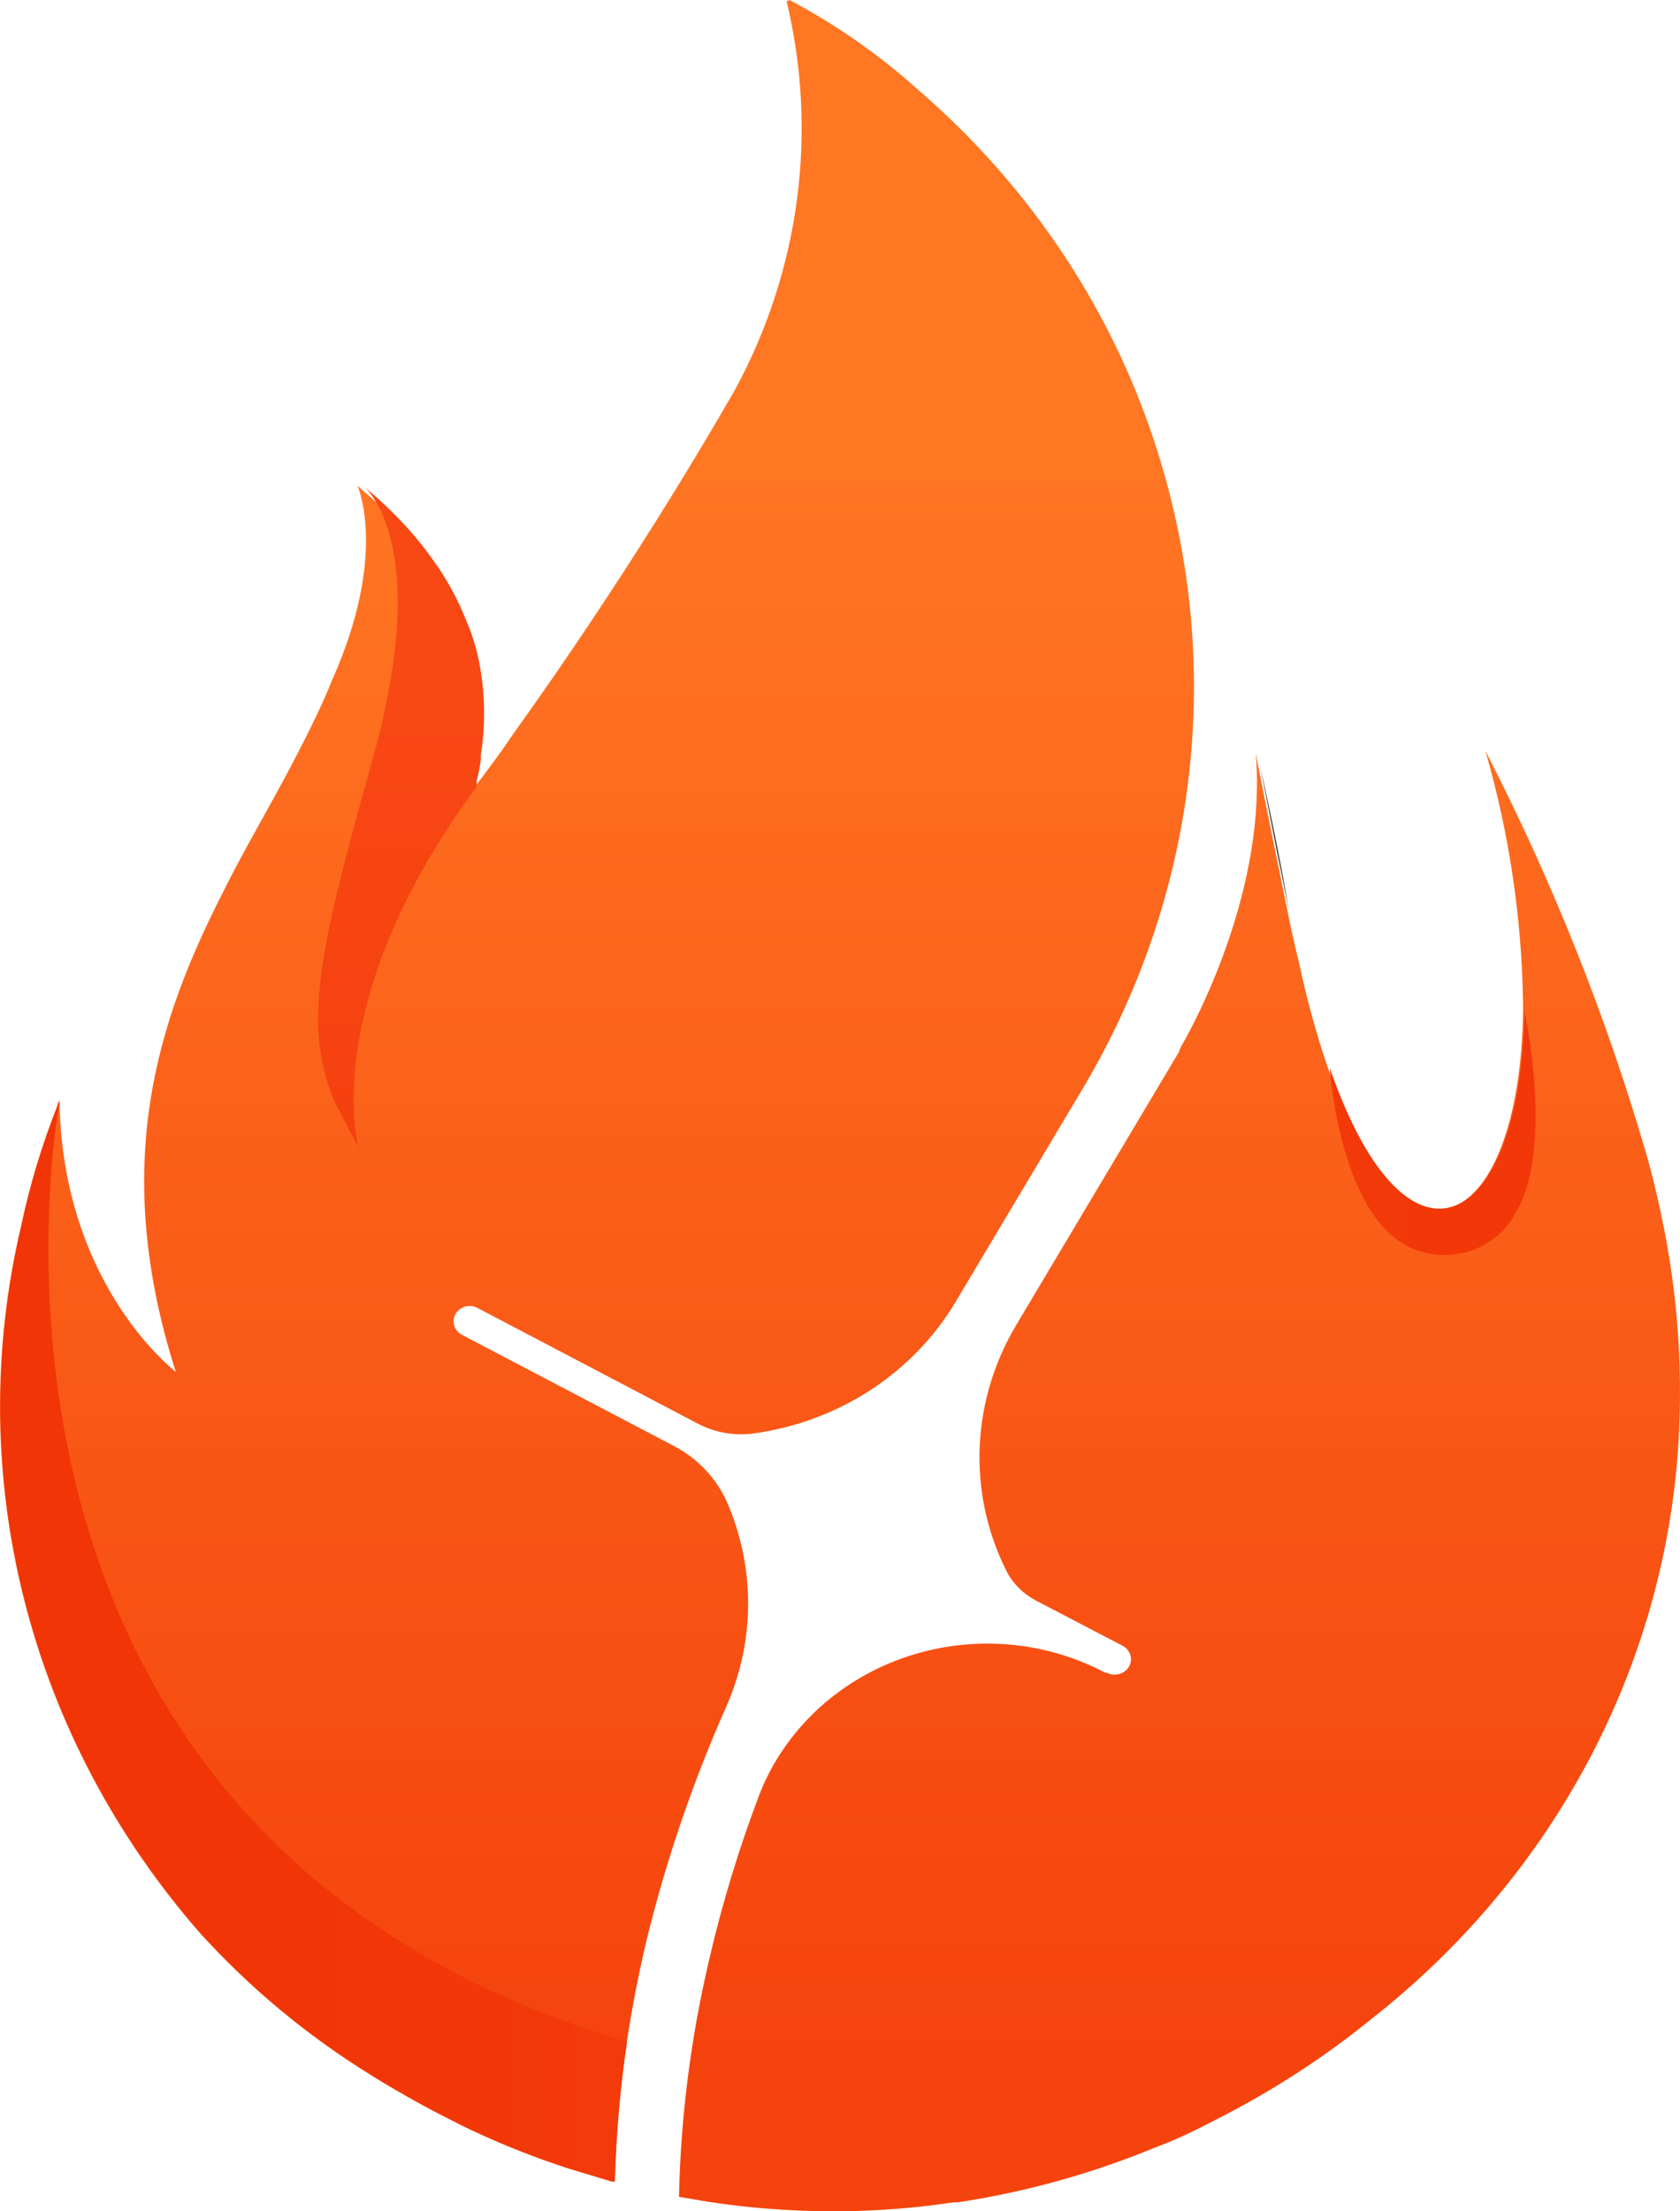 <svg width="38" height="50" viewBox="0 0 38 50" fill="none" xmlns="http://www.w3.org/2000/svg">
<path d="M24.456 24.672L21.622 29.425C21.148 30.225 20.487 30.911 19.691 31.43C18.895 31.948 17.985 32.285 17.031 32.414C16.598 32.469 16.158 32.389 15.777 32.186L10.797 29.572C10.744 29.544 10.684 29.529 10.623 29.529C10.542 29.53 10.464 29.555 10.4 29.603C10.336 29.65 10.291 29.716 10.271 29.791C10.251 29.865 10.258 29.944 10.29 30.015C10.322 30.085 10.378 30.144 10.448 30.181L15.224 32.685C15.771 32.967 16.201 33.418 16.444 33.964C16.759 34.691 16.922 35.47 16.922 36.257C16.922 37.044 16.759 37.823 16.444 38.55C15.671 40.288 15.057 42.087 14.611 43.926C14.447 44.629 14.298 45.38 14.178 46.169C14.023 47.217 13.931 48.272 13.904 49.33H13.845L13.252 49.149L13.127 49.116L12.789 49.011L12.58 48.94L12.281 48.836C11.648 48.605 11.028 48.344 10.424 48.051L10.334 48.004C9.836 47.757 9.368 47.505 8.925 47.243C8.741 47.139 8.566 47.029 8.397 46.925C6.951 46.032 5.644 44.947 4.518 43.703C2.605 41.514 1.245 38.936 0.544 36.166C-0.157 33.395 -0.181 30.508 0.475 27.728C0.671 26.801 0.946 25.89 1.296 25.005C1.296 24.953 1.336 24.914 1.346 24.886V24.857C1.35 25.375 1.397 25.892 1.485 26.402C2.028 29.544 3.975 31.017 3.975 31.017C2.481 26.321 3.577 23.066 5.021 20.219C5.519 19.211 6.086 18.265 6.584 17.319C6.933 16.654 7.262 16.003 7.531 15.333C8.741 12.605 8.128 11.079 8.088 10.984C8.122 11.01 8.153 11.039 8.183 11.069C8.397 11.25 8.591 11.431 8.775 11.607L8.845 11.678L8.94 11.778C8.97 11.811 9.009 11.844 9.034 11.877L9.154 12.011L9.278 12.153L9.567 12.514L9.707 12.704V12.733C9.781 12.842 9.856 12.947 9.921 13.056C9.985 13.165 9.995 13.175 10.025 13.237C10.128 13.417 10.219 13.593 10.299 13.764C10.329 13.826 10.354 13.883 10.379 13.94L10.454 14.116C10.461 14.145 10.471 14.174 10.483 14.201V14.263C10.513 14.344 10.538 14.42 10.563 14.496C10.588 14.572 10.618 14.677 10.643 14.762C10.668 14.848 10.673 14.881 10.688 14.943C10.69 14.975 10.69 15.006 10.688 15.038C10.688 15.076 10.688 15.114 10.688 15.147C10.714 15.284 10.737 15.415 10.757 15.542V15.665C10.757 15.77 10.767 15.871 10.787 15.97C10.787 16.012 10.787 16.055 10.787 16.093C10.787 16.221 10.787 16.345 10.787 16.459V16.549C10.787 16.616 10.787 16.678 10.787 16.735C10.787 16.792 10.787 16.82 10.787 16.858C10.787 16.896 10.787 16.987 10.787 17.049C10.787 17.11 10.787 17.087 10.787 17.105C10.787 17.125 10.787 17.253 10.757 17.315C10.727 17.376 10.757 17.362 10.757 17.386C10.757 17.41 10.757 17.462 10.757 17.491C10.757 17.519 10.757 17.552 10.757 17.576V17.685C10.759 17.714 10.759 17.742 10.757 17.771C10.961 17.495 11.255 17.125 11.554 16.673C12.744 15.014 14.646 12.248 16.613 8.836C18.089 6.127 18.507 3.005 17.793 0.029L17.858 0C18.91 0.557 19.886 1.237 20.761 2.025C23.333 4.241 25.214 7.091 26.199 10.261C26.947 12.651 27.179 15.16 26.879 17.638C26.58 20.115 25.755 22.508 24.456 24.672Z" fill="url(#paint0_linear_54_3)"/>
<path d="M37.935 33.042C37.727 35.474 37.01 37.841 35.826 40.004C34.642 42.166 33.016 44.08 31.044 45.632C29.971 46.506 28.802 47.266 27.558 47.899C27.1 48.137 26.632 48.374 26.154 48.546C24.721 49.141 23.215 49.561 21.672 49.796H21.573C20.67 49.932 19.758 50 18.844 50C17.89 49.999 16.937 49.926 15.995 49.781L15.358 49.672C15.397 47.855 15.629 46.045 16.05 44.273C16.339 43.028 16.712 41.803 17.166 40.604L17.25 40.395C17.549 39.712 17.995 39.098 18.559 38.591C19.123 38.085 19.793 37.697 20.525 37.455C21.256 37.212 22.034 37.12 22.805 37.183C23.577 37.246 24.326 37.465 25.003 37.823H25.038C25.091 37.852 25.151 37.867 25.212 37.866C25.278 37.866 25.343 37.849 25.4 37.817C25.457 37.785 25.504 37.74 25.536 37.685C25.56 37.645 25.574 37.6 25.579 37.554C25.585 37.508 25.58 37.462 25.566 37.418C25.552 37.373 25.529 37.332 25.498 37.297C25.468 37.261 25.43 37.231 25.387 37.21L23.42 36.184C23.135 36.031 22.905 35.799 22.763 35.518C22.363 34.718 22.155 33.843 22.155 32.956C22.155 31.908 22.44 30.878 22.982 29.967L26.677 23.769C26.677 23.759 26.677 23.75 26.677 23.741L26.721 23.655C27.095 23.009 28.658 20.038 28.404 17.034C28.454 17.305 28.718 18.631 28.977 19.886L29.136 20.67C29.231 21.145 29.326 21.54 29.395 21.82C29.563 22.614 29.779 23.398 30.043 24.168C31.805 29.254 34.37 27.818 34.45 22.89V22.681C34.422 20.753 34.136 18.836 33.598 16.977C35.113 19.918 36.337 22.987 37.253 26.145C37.372 26.564 37.472 26.987 37.562 27.405C37.965 29.258 38.091 31.155 37.935 33.042Z" fill="url(#paint1_linear_54_3)"/>
<path d="M10.543 14.263C10.478 14.097 10.409 13.921 10.329 13.75C10.409 13.935 10.483 14.111 10.543 14.263Z" fill="#681218"/>
<path d="M10.877 17.063C10.877 17.105 10.877 17.139 10.877 17.177C10.847 17.395 10.807 17.567 10.782 17.652V17.738C10.781 17.753 10.781 17.769 10.782 17.785C7.242 22.59 8.063 25.808 8.123 26.012V25.974L7.565 24.91C6.843 23.17 7.207 21.516 8.417 17.21C9.627 12.904 8.621 11.402 8.268 11.031C8.665 11.361 9.033 11.722 9.368 12.11C9.473 12.234 9.567 12.353 9.657 12.472C9.746 12.59 9.831 12.714 9.916 12.833C10 12.951 10.065 13.07 10.14 13.194C10.214 13.318 10.334 13.546 10.414 13.722C10.493 13.897 10.563 14.068 10.628 14.235C10.693 14.401 10.742 14.572 10.787 14.739C10.968 15.501 10.998 16.289 10.877 17.063Z" fill="url(#paint2_linear_54_3)"/>
<path d="M34.285 27.415C34.087 27.805 33.74 28.109 33.316 28.265C32.891 28.42 32.42 28.415 31.999 28.251C30.296 27.6 30.077 24.145 30.077 24.145C31.84 29.23 34.409 27.795 34.484 22.866C34.494 22.923 35.151 25.989 34.285 27.415Z" fill="url(#paint3_linear_54_3)"/>
<path d="M10.543 14.263C10.478 14.097 10.409 13.921 10.329 13.75C10.409 13.935 10.483 14.111 10.543 14.263Z" fill="#681218"/>
<path d="M14.183 46.164C14.027 47.212 13.936 48.267 13.909 49.325H13.854L13.64 49.259L13.456 49.202L12.799 49.002L12.589 48.931L12.291 48.826C11.653 48.606 11.033 48.344 10.433 48.042L10.344 47.994C9.846 47.747 9.378 47.495 8.934 47.234L8.407 46.915C6.96 46.022 5.654 44.937 4.528 43.693C2.615 41.505 1.255 38.926 0.554 36.156C-0.147 33.386 -0.171 30.499 0.484 27.719C0.681 26.791 0.956 25.881 1.306 24.995C1.306 24.943 1.346 24.905 1.356 24.876V24.848C1.356 24.848 -1.851 41.407 14.183 46.164Z" fill="url(#paint4_linear_54_3)"/>
<path d="M13.252 49.145L13.844 49.325C13.63 49.263 13.386 49.192 13.127 49.111L13.252 49.145Z" fill="#414242"/>
<path d="M29.002 19.843C28.743 18.598 28.504 17.277 28.429 16.991C28.663 18.032 28.927 19.23 29.161 20.618L29.002 19.843Z" fill="#414242"/>
<defs>
<linearGradient id="paint0_linear_54_3" x1="18.99" y1="0.043" x2="18.99" y2="50.014" gradientUnits="userSpaceOnUse">
<stop offset="0.21" stop-color="#FF7623"/>
<stop offset="0.93" stop-color="#F5430D"/>
</linearGradient>
<linearGradient id="paint1_linear_54_3" x1="18.987" y1="-0.029" x2="18.987" y2="50.014" gradientUnits="userSpaceOnUse">
<stop offset="0.21" stop-color="#FF7623"/>
<stop offset="0.93" stop-color="#F5430D"/>
</linearGradient>
<linearGradient id="paint2_linear_54_3" x1="18.41" y1="47.398" x2="18.41" y2="10.834" gradientUnits="userSpaceOnUse">
<stop offset="0.18" stop-color="#F13507"/>
<stop offset="0.86" stop-color="#F84814"/>
</linearGradient>
<linearGradient id="paint3_linear_54_3" x1="50.405" y1="24.964" x2="-10.244" y2="24.964" gradientUnits="userSpaceOnUse">
<stop offset="0.18" stop-color="#F13507"/>
<stop offset="0.86" stop-color="#F84814"/>
</linearGradient>
<linearGradient id="paint4_linear_54_3" x1="0.017" y1="25.019" x2="38" y2="25.019" gradientUnits="userSpaceOnUse">
<stop offset="0.18" stop-color="#F13507"/>
<stop offset="0.86" stop-color="#F84814"/>
</linearGradient>
</defs>
</svg>
